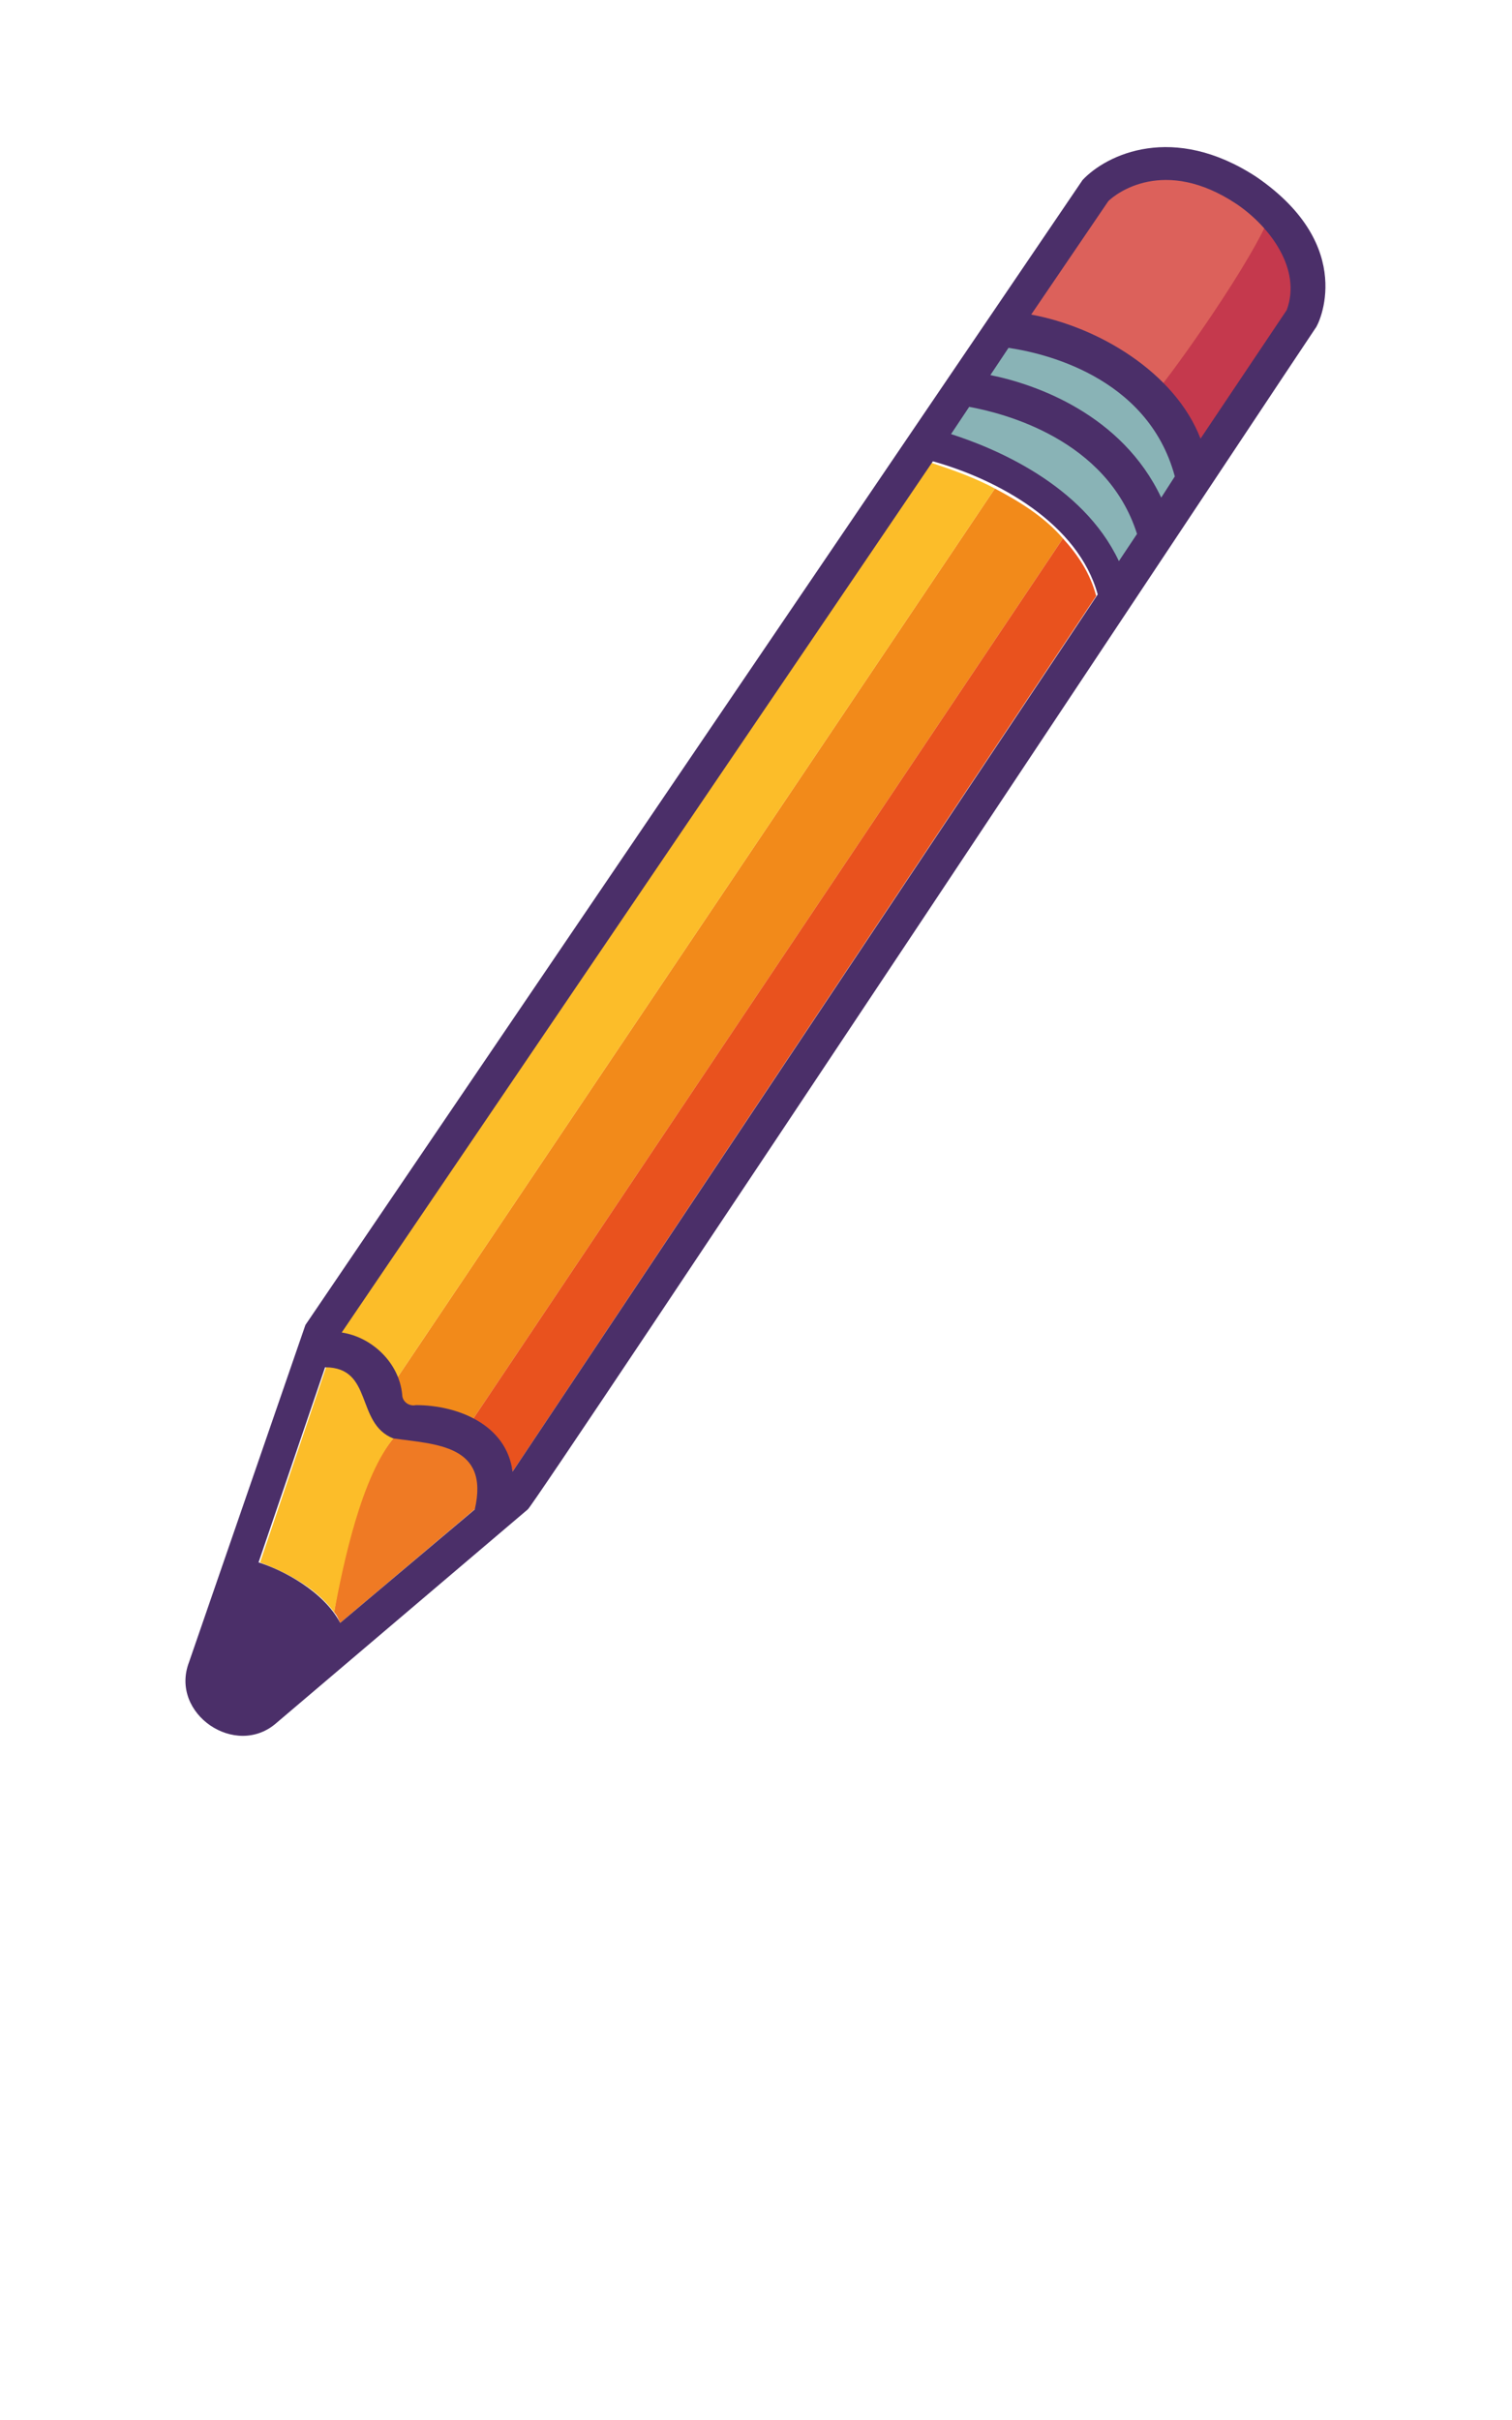 <svg xmlns="http://www.w3.org/2000/svg" xml:space="preserve" viewBox="0 0 100 160"><path d="m22.5 107.3 9-7.6c1-4.3-2.6-4.3-5.4-4.7-2.2 2.5-3.5 8.3-4 11.6.2.2.3.5.4.7" style="fill:#ef7a24"/><path d="M70.3 35.6c-1.2-1.4-2.8-2.4-4.5-3.3L26.2 91.2c.3.6.2 1.9 1.2 1.8 1.4 0 2.6.2 3.9.8z" style="fill:#f28a1a"/><path d="M22.1 106.6c.6-3.2 1.8-9 4-11.6-2.5-1-1.3-4.7-4.5-4.7l-4.4 13c1.3.5 3.6 1.5 4.9 3.3m43.7-74.3c-1.3-.7-2.7-1.2-4.2-1.7L22.5 88.2c1.6.3 3.1 1.4 3.7 3z" style="fill:#fcbd29"/><path d="M72.5 39.4c-.4-1.5-1.2-2.7-2.2-3.8l-39 58.2c1.4.7 2.3 2 2.6 3.5z" style="fill:#e9521e"/><path d="m67.2 21.7-5.6 7.9c2.8.9 10.4 4.1 12.8 9.3l4.9-8.2c-2.1-6.4-9.9-8.6-12.1-9" style="fill:#89b3b6"/><path d="m72.7 12.7-6.1 8.9c2.9.5 8.4 3 10.7 5.3l7.8-12c-4-5.7-11.1-3.9-12.4-2.2" style="fill:#dc615b"/><path d="M86.4 18.9c0-1.1-1.5-4-2.3-4.9-1.2 3.2-6.5 10.6-7.7 12 1.1 1.1 3 2.9 3.5 4.3l6-8.8.6-.7c.1-.5-.1-1.1-.1-1.9" style="fill:#c5394d"/><path d="M83.1 11.7c-5.5-3.6-9.9-1.5-11.5.2L20.2 87.6l-7.7 22.3c-1.3 3.4 3.1 6.4 5.8 4l16.6-14.1c.2.1 52-78 52.1-78.1.2-.2 2.8-5.4-3.9-10m-60.6 95.6c-1.1-2.1-3.8-3.5-5.4-4l4.4-12.9c3.2 0 2 3.7 4.5 4.7 2.8.4 6.4.4 5.4 4.7zm11.4-10c-.4-3.1-3.6-4.4-6.4-4.4-.4.1-.9-.2-.9-.7-.2-2.1-2-3.8-4-4.1l39.1-57.6c4.3 1.2 9.6 4.1 10.9 8.8zM74 37.1c-2.4-5.1-8.3-7.5-11.1-8.4l1.2-1.8c2.2.4 9.1 2.1 11.1 8.4zm2.8-4.2c-2.6-5.5-8.3-7.5-11.3-8.1l1.2-1.8c2.1.3 9.2 1.8 11 8.5zm8.3-12.4L79.4 29c-1.7-4.4-6.8-7.4-11.2-8.2l5.1-7.5c.5-.5 3.7-3 8.5.2 2.2 1.5 4.3 4.3 3.3 7" style="fill:#4b2f69"/></svg>